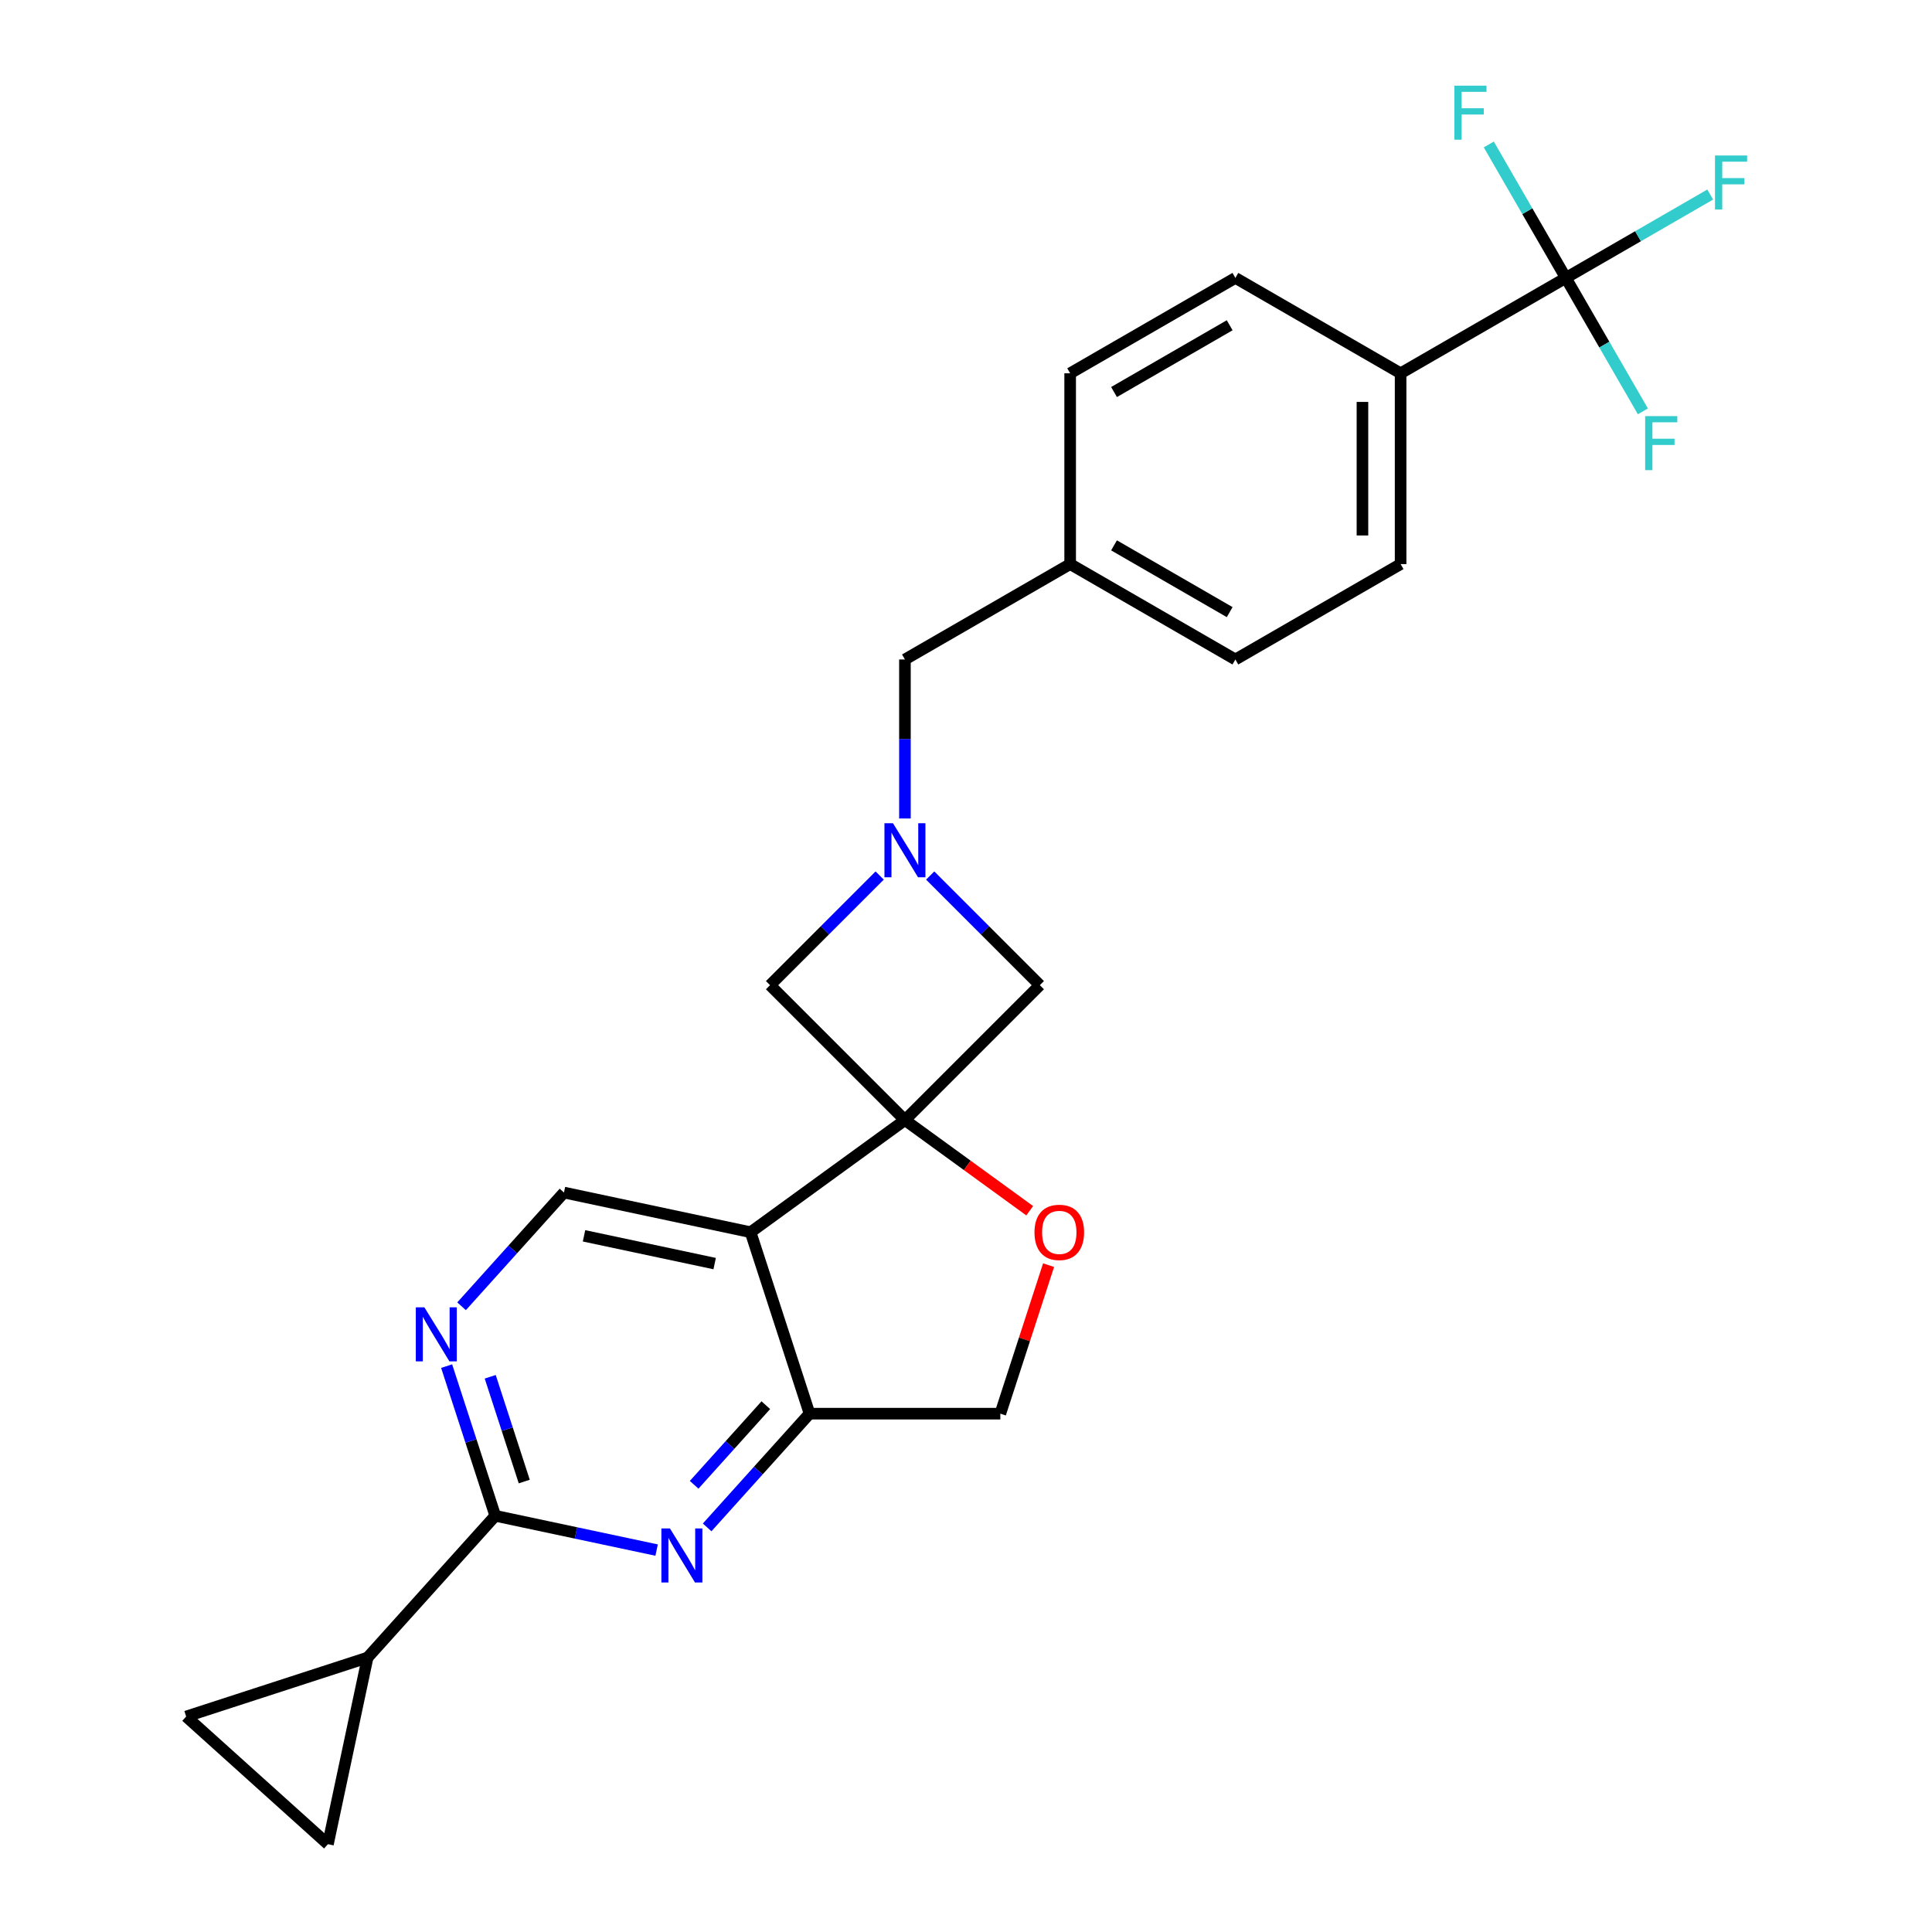 <?xml version='1.0' encoding='iso-8859-1'?>
<svg version='1.1' baseProfile='full'
              xmlns='http://www.w3.org/2000/svg'
                      xmlns:rdkit='http://www.rdkit.org/xml'
                      xmlns:xlink='http://www.w3.org/1999/xlink'
                  xml:space='preserve'
width='1000px' height='1000px' viewBox='0 0 1000 1000'>
<!-- END OF HEADER -->
<rect style='opacity:1.0;fill:#FFFFFF;stroke:none' width='1000' height='1000' x='0' y='0'> </rect>
<path class='bond-0' d='M 468.392,579.751 L 388.501,637.795' style='fill:none;fill-rule:evenodd;stroke:#000000;stroke-width:6px;stroke-linecap:butt;stroke-linejoin:miter;stroke-opacity:1' />
<path class='bond-6' d='M 468.392,579.751 L 500.684,603.213' style='fill:none;fill-rule:evenodd;stroke:#000000;stroke-width:6px;stroke-linecap:butt;stroke-linejoin:miter;stroke-opacity:1' />
<path class='bond-6' d='M 500.684,603.213 L 532.976,626.674' style='fill:none;fill-rule:evenodd;stroke:#FF0000;stroke-width:6px;stroke-linecap:butt;stroke-linejoin:miter;stroke-opacity:1' />
<path class='bond-10' d='M 468.392,579.751 L 538.219,509.924' style='fill:none;fill-rule:evenodd;stroke:#000000;stroke-width:6px;stroke-linecap:butt;stroke-linejoin:miter;stroke-opacity:1' />
<path class='bond-11' d='M 468.392,579.751 L 398.565,509.924' style='fill:none;fill-rule:evenodd;stroke:#000000;stroke-width:6px;stroke-linecap:butt;stroke-linejoin:miter;stroke-opacity:1' />
<path class='bond-4' d='M 388.501,637.795 L 419.017,731.712' style='fill:none;fill-rule:evenodd;stroke:#000000;stroke-width:6px;stroke-linecap:butt;stroke-linejoin:miter;stroke-opacity:1' />
<path class='bond-9' d='M 388.501,637.795 L 291.909,617.264' style='fill:none;fill-rule:evenodd;stroke:#000000;stroke-width:6px;stroke-linecap:butt;stroke-linejoin:miter;stroke-opacity:1' />
<path class='bond-9' d='M 369.906,654.034 L 302.291,639.662' style='fill:none;fill-rule:evenodd;stroke:#000000;stroke-width:6px;stroke-linecap:butt;stroke-linejoin:miter;stroke-opacity:1' />
<path class='bond-1' d='M 366.014,790.578 L 392.515,761.145' style='fill:none;fill-rule:evenodd;stroke:#0000FF;stroke-width:6px;stroke-linecap:butt;stroke-linejoin:miter;stroke-opacity:1' />
<path class='bond-1' d='M 392.515,761.145 L 419.017,731.712' style='fill:none;fill-rule:evenodd;stroke:#000000;stroke-width:6px;stroke-linecap:butt;stroke-linejoin:miter;stroke-opacity:1' />
<path class='bond-1' d='M 359.287,768.532 L 377.838,747.93' style='fill:none;fill-rule:evenodd;stroke:#0000FF;stroke-width:6px;stroke-linecap:butt;stroke-linejoin:miter;stroke-opacity:1' />
<path class='bond-1' d='M 377.838,747.93 L 396.389,727.327' style='fill:none;fill-rule:evenodd;stroke:#000000;stroke-width:6px;stroke-linecap:butt;stroke-linejoin:miter;stroke-opacity:1' />
<path class='bond-27' d='M 339.865,802.319 L 298.106,793.443' style='fill:none;fill-rule:evenodd;stroke:#0000FF;stroke-width:6px;stroke-linecap:butt;stroke-linejoin:miter;stroke-opacity:1' />
<path class='bond-27' d='M 298.106,793.443 L 256.347,784.567' style='fill:none;fill-rule:evenodd;stroke:#000000;stroke-width:6px;stroke-linecap:butt;stroke-linejoin:miter;stroke-opacity:1' />
<path class='bond-2' d='M 256.347,784.567 L 243.762,745.834' style='fill:none;fill-rule:evenodd;stroke:#000000;stroke-width:6px;stroke-linecap:butt;stroke-linejoin:miter;stroke-opacity:1' />
<path class='bond-2' d='M 243.762,745.834 L 231.177,707.101' style='fill:none;fill-rule:evenodd;stroke:#0000FF;stroke-width:6px;stroke-linecap:butt;stroke-linejoin:miter;stroke-opacity:1' />
<path class='bond-2' d='M 271.355,766.844 L 262.546,739.731' style='fill:none;fill-rule:evenodd;stroke:#000000;stroke-width:6px;stroke-linecap:butt;stroke-linejoin:miter;stroke-opacity:1' />
<path class='bond-2' d='M 262.546,739.731 L 253.736,712.618' style='fill:none;fill-rule:evenodd;stroke:#0000FF;stroke-width:6px;stroke-linecap:butt;stroke-linejoin:miter;stroke-opacity:1' />
<path class='bond-8' d='M 256.347,784.567 L 190.27,857.953' style='fill:none;fill-rule:evenodd;stroke:#000000;stroke-width:6px;stroke-linecap:butt;stroke-linejoin:miter;stroke-opacity:1' />
<path class='bond-3' d='M 455.317,453.171 L 426.941,481.548' style='fill:none;fill-rule:evenodd;stroke:#0000FF;stroke-width:6px;stroke-linecap:butt;stroke-linejoin:miter;stroke-opacity:1' />
<path class='bond-3' d='M 426.941,481.548 L 398.565,509.924' style='fill:none;fill-rule:evenodd;stroke:#000000;stroke-width:6px;stroke-linecap:butt;stroke-linejoin:miter;stroke-opacity:1' />
<path class='bond-16' d='M 468.392,423.645 L 468.392,382.496' style='fill:none;fill-rule:evenodd;stroke:#0000FF;stroke-width:6px;stroke-linecap:butt;stroke-linejoin:miter;stroke-opacity:1' />
<path class='bond-16' d='M 468.392,382.496 L 468.392,341.346' style='fill:none;fill-rule:evenodd;stroke:#000000;stroke-width:6px;stroke-linecap:butt;stroke-linejoin:miter;stroke-opacity:1' />
<path class='bond-25' d='M 481.466,453.171 L 509.843,481.548' style='fill:none;fill-rule:evenodd;stroke:#0000FF;stroke-width:6px;stroke-linecap:butt;stroke-linejoin:miter;stroke-opacity:1' />
<path class='bond-25' d='M 509.843,481.548 L 538.219,509.924' style='fill:none;fill-rule:evenodd;stroke:#000000;stroke-width:6px;stroke-linecap:butt;stroke-linejoin:miter;stroke-opacity:1' />
<path class='bond-26' d='M 419.017,731.712 L 517.767,731.712' style='fill:none;fill-rule:evenodd;stroke:#000000;stroke-width:6px;stroke-linecap:butt;stroke-linejoin:miter;stroke-opacity:1' />
<path class='bond-5' d='M 810.474,143.845 L 724.953,193.22' style='fill:none;fill-rule:evenodd;stroke:#000000;stroke-width:6px;stroke-linecap:butt;stroke-linejoin:miter;stroke-opacity:1' />
<path class='bond-17' d='M 810.474,143.845 L 847.842,122.27' style='fill:none;fill-rule:evenodd;stroke:#000000;stroke-width:6px;stroke-linecap:butt;stroke-linejoin:miter;stroke-opacity:1' />
<path class='bond-17' d='M 847.842,122.27 L 885.211,100.696' style='fill:none;fill-rule:evenodd;stroke:#33CCCC;stroke-width:6px;stroke-linecap:butt;stroke-linejoin:miter;stroke-opacity:1' />
<path class='bond-18' d='M 810.474,143.845 L 830.412,178.379' style='fill:none;fill-rule:evenodd;stroke:#000000;stroke-width:6px;stroke-linecap:butt;stroke-linejoin:miter;stroke-opacity:1' />
<path class='bond-18' d='M 830.412,178.379 L 850.35,212.914' style='fill:none;fill-rule:evenodd;stroke:#33CCCC;stroke-width:6px;stroke-linecap:butt;stroke-linejoin:miter;stroke-opacity:1' />
<path class='bond-19' d='M 810.474,143.845 L 790.535,109.311' style='fill:none;fill-rule:evenodd;stroke:#000000;stroke-width:6px;stroke-linecap:butt;stroke-linejoin:miter;stroke-opacity:1' />
<path class='bond-19' d='M 790.535,109.311 L 770.597,74.777' style='fill:none;fill-rule:evenodd;stroke:#33CCCC;stroke-width:6px;stroke-linecap:butt;stroke-linejoin:miter;stroke-opacity:1' />
<path class='bond-15' d='M 542.745,654.839 L 530.256,693.276' style='fill:none;fill-rule:evenodd;stroke:#FF0000;stroke-width:6px;stroke-linecap:butt;stroke-linejoin:miter;stroke-opacity:1' />
<path class='bond-15' d='M 530.256,693.276 L 517.767,731.712' style='fill:none;fill-rule:evenodd;stroke:#000000;stroke-width:6px;stroke-linecap:butt;stroke-linejoin:miter;stroke-opacity:1' />
<path class='bond-7' d='M 238.906,676.129 L 265.407,646.696' style='fill:none;fill-rule:evenodd;stroke:#0000FF;stroke-width:6px;stroke-linecap:butt;stroke-linejoin:miter;stroke-opacity:1' />
<path class='bond-7' d='M 265.407,646.696 L 291.909,617.264' style='fill:none;fill-rule:evenodd;stroke:#000000;stroke-width:6px;stroke-linecap:butt;stroke-linejoin:miter;stroke-opacity:1' />
<path class='bond-12' d='M 190.27,857.953 L 169.739,954.545' style='fill:none;fill-rule:evenodd;stroke:#000000;stroke-width:6px;stroke-linecap:butt;stroke-linejoin:miter;stroke-opacity:1' />
<path class='bond-13' d='M 190.27,857.953 L 96.353,888.468' style='fill:none;fill-rule:evenodd;stroke:#000000;stroke-width:6px;stroke-linecap:butt;stroke-linejoin:miter;stroke-opacity:1' />
<path class='bond-29' d='M 169.739,954.545 L 96.353,888.468' style='fill:none;fill-rule:evenodd;stroke:#000000;stroke-width:6px;stroke-linecap:butt;stroke-linejoin:miter;stroke-opacity:1' />
<path class='bond-14' d='M 724.953,193.22 L 724.953,291.971' style='fill:none;fill-rule:evenodd;stroke:#000000;stroke-width:6px;stroke-linecap:butt;stroke-linejoin:miter;stroke-opacity:1' />
<path class='bond-14' d='M 705.203,208.033 L 705.203,277.158' style='fill:none;fill-rule:evenodd;stroke:#000000;stroke-width:6px;stroke-linecap:butt;stroke-linejoin:miter;stroke-opacity:1' />
<path class='bond-28' d='M 724.953,193.22 L 639.433,143.845' style='fill:none;fill-rule:evenodd;stroke:#000000;stroke-width:6px;stroke-linecap:butt;stroke-linejoin:miter;stroke-opacity:1' />
<path class='bond-22' d='M 468.392,341.346 L 553.912,291.971' style='fill:none;fill-rule:evenodd;stroke:#000000;stroke-width:6px;stroke-linecap:butt;stroke-linejoin:miter;stroke-opacity:1' />
<path class='bond-20' d='M 639.433,143.845 L 553.912,193.22' style='fill:none;fill-rule:evenodd;stroke:#000000;stroke-width:6px;stroke-linecap:butt;stroke-linejoin:miter;stroke-opacity:1' />
<path class='bond-20' d='M 636.48,168.356 L 576.615,202.918' style='fill:none;fill-rule:evenodd;stroke:#000000;stroke-width:6px;stroke-linecap:butt;stroke-linejoin:miter;stroke-opacity:1' />
<path class='bond-21' d='M 724.953,291.971 L 639.433,341.346' style='fill:none;fill-rule:evenodd;stroke:#000000;stroke-width:6px;stroke-linecap:butt;stroke-linejoin:miter;stroke-opacity:1' />
<path class='bond-23' d='M 553.912,291.971 L 553.912,193.22' style='fill:none;fill-rule:evenodd;stroke:#000000;stroke-width:6px;stroke-linecap:butt;stroke-linejoin:miter;stroke-opacity:1' />
<path class='bond-24' d='M 553.912,291.971 L 639.433,341.346' style='fill:none;fill-rule:evenodd;stroke:#000000;stroke-width:6px;stroke-linecap:butt;stroke-linejoin:miter;stroke-opacity:1' />
<path class='bond-24' d='M 576.615,282.273 L 636.48,316.836' style='fill:none;fill-rule:evenodd;stroke:#000000;stroke-width:6px;stroke-linecap:butt;stroke-linejoin:miter;stroke-opacity:1' />
<path  class='atom-2' d='M 346.758 791.115
L 355.922 805.928
Q 356.83 807.389, 358.292 810.036
Q 359.753 812.682, 359.832 812.84
L 359.832 791.115
L 363.545 791.115
L 363.545 819.081
L 359.714 819.081
L 349.878 802.886
Q 348.733 800.99, 347.508 798.818
Q 346.323 796.645, 345.968 795.974
L 345.968 819.081
L 342.334 819.081
L 342.334 791.115
L 346.758 791.115
' fill='#0000FF'/>
<path  class='atom-4' d='M 462.21 426.114
L 471.374 440.926
Q 472.283 442.388, 473.744 445.034
Q 475.206 447.681, 475.285 447.839
L 475.285 426.114
L 478.998 426.114
L 478.998 454.08
L 475.166 454.08
L 465.331 437.885
Q 464.185 435.989, 462.961 433.816
Q 461.776 431.644, 461.42 430.972
L 461.42 454.08
L 457.786 454.08
L 457.786 426.114
L 462.21 426.114
' fill='#0000FF'/>
<path  class='atom-7' d='M 535.445 637.874
Q 535.445 631.159, 538.763 627.407
Q 542.081 623.654, 548.283 623.654
Q 554.484 623.654, 557.802 627.407
Q 561.12 631.159, 561.12 637.874
Q 561.12 644.668, 557.763 648.539
Q 554.405 652.371, 548.283 652.371
Q 542.121 652.371, 538.763 648.539
Q 535.445 644.708, 535.445 637.874
M 548.283 649.211
Q 552.549 649.211, 554.84 646.367
Q 557.17 643.483, 557.17 637.874
Q 557.17 632.384, 554.84 629.619
Q 552.549 626.814, 548.283 626.814
Q 544.017 626.814, 541.686 629.579
Q 539.395 632.344, 539.395 637.874
Q 539.395 643.523, 541.686 646.367
Q 544.017 649.211, 548.283 649.211
' fill='#FF0000'/>
<path  class='atom-8' d='M 219.65 676.667
L 228.814 691.479
Q 229.722 692.941, 231.184 695.587
Q 232.645 698.234, 232.724 698.392
L 232.724 676.667
L 236.437 676.667
L 236.437 704.633
L 232.606 704.633
L 222.77 688.438
Q 221.625 686.542, 220.4 684.369
Q 219.215 682.197, 218.86 681.525
L 218.86 704.633
L 215.226 704.633
L 215.226 676.667
L 219.65 676.667
' fill='#0000FF'/>
<path  class='atom-18' d='M 887.679 80.487
L 904.309 80.487
L 904.309 83.686
L 891.432 83.686
L 891.432 92.179
L 902.887 92.179
L 902.887 95.418
L 891.432 95.418
L 891.432 108.453
L 887.679 108.453
L 887.679 80.487
' fill='#33CCCC'/>
<path  class='atom-19' d='M 851.534 215.383
L 868.164 215.383
L 868.164 218.582
L 855.287 218.582
L 855.287 227.075
L 866.742 227.075
L 866.742 230.314
L 855.287 230.314
L 855.287 243.349
L 851.534 243.349
L 851.534 215.383
' fill='#33CCCC'/>
<path  class='atom-20' d='M 752.784 44.342
L 769.413 44.342
L 769.413 47.541
L 756.536 47.541
L 756.536 56.034
L 767.991 56.034
L 767.991 59.273
L 756.536 59.273
L 756.536 72.308
L 752.784 72.308
L 752.784 44.342
' fill='#33CCCC'/>
</svg>
